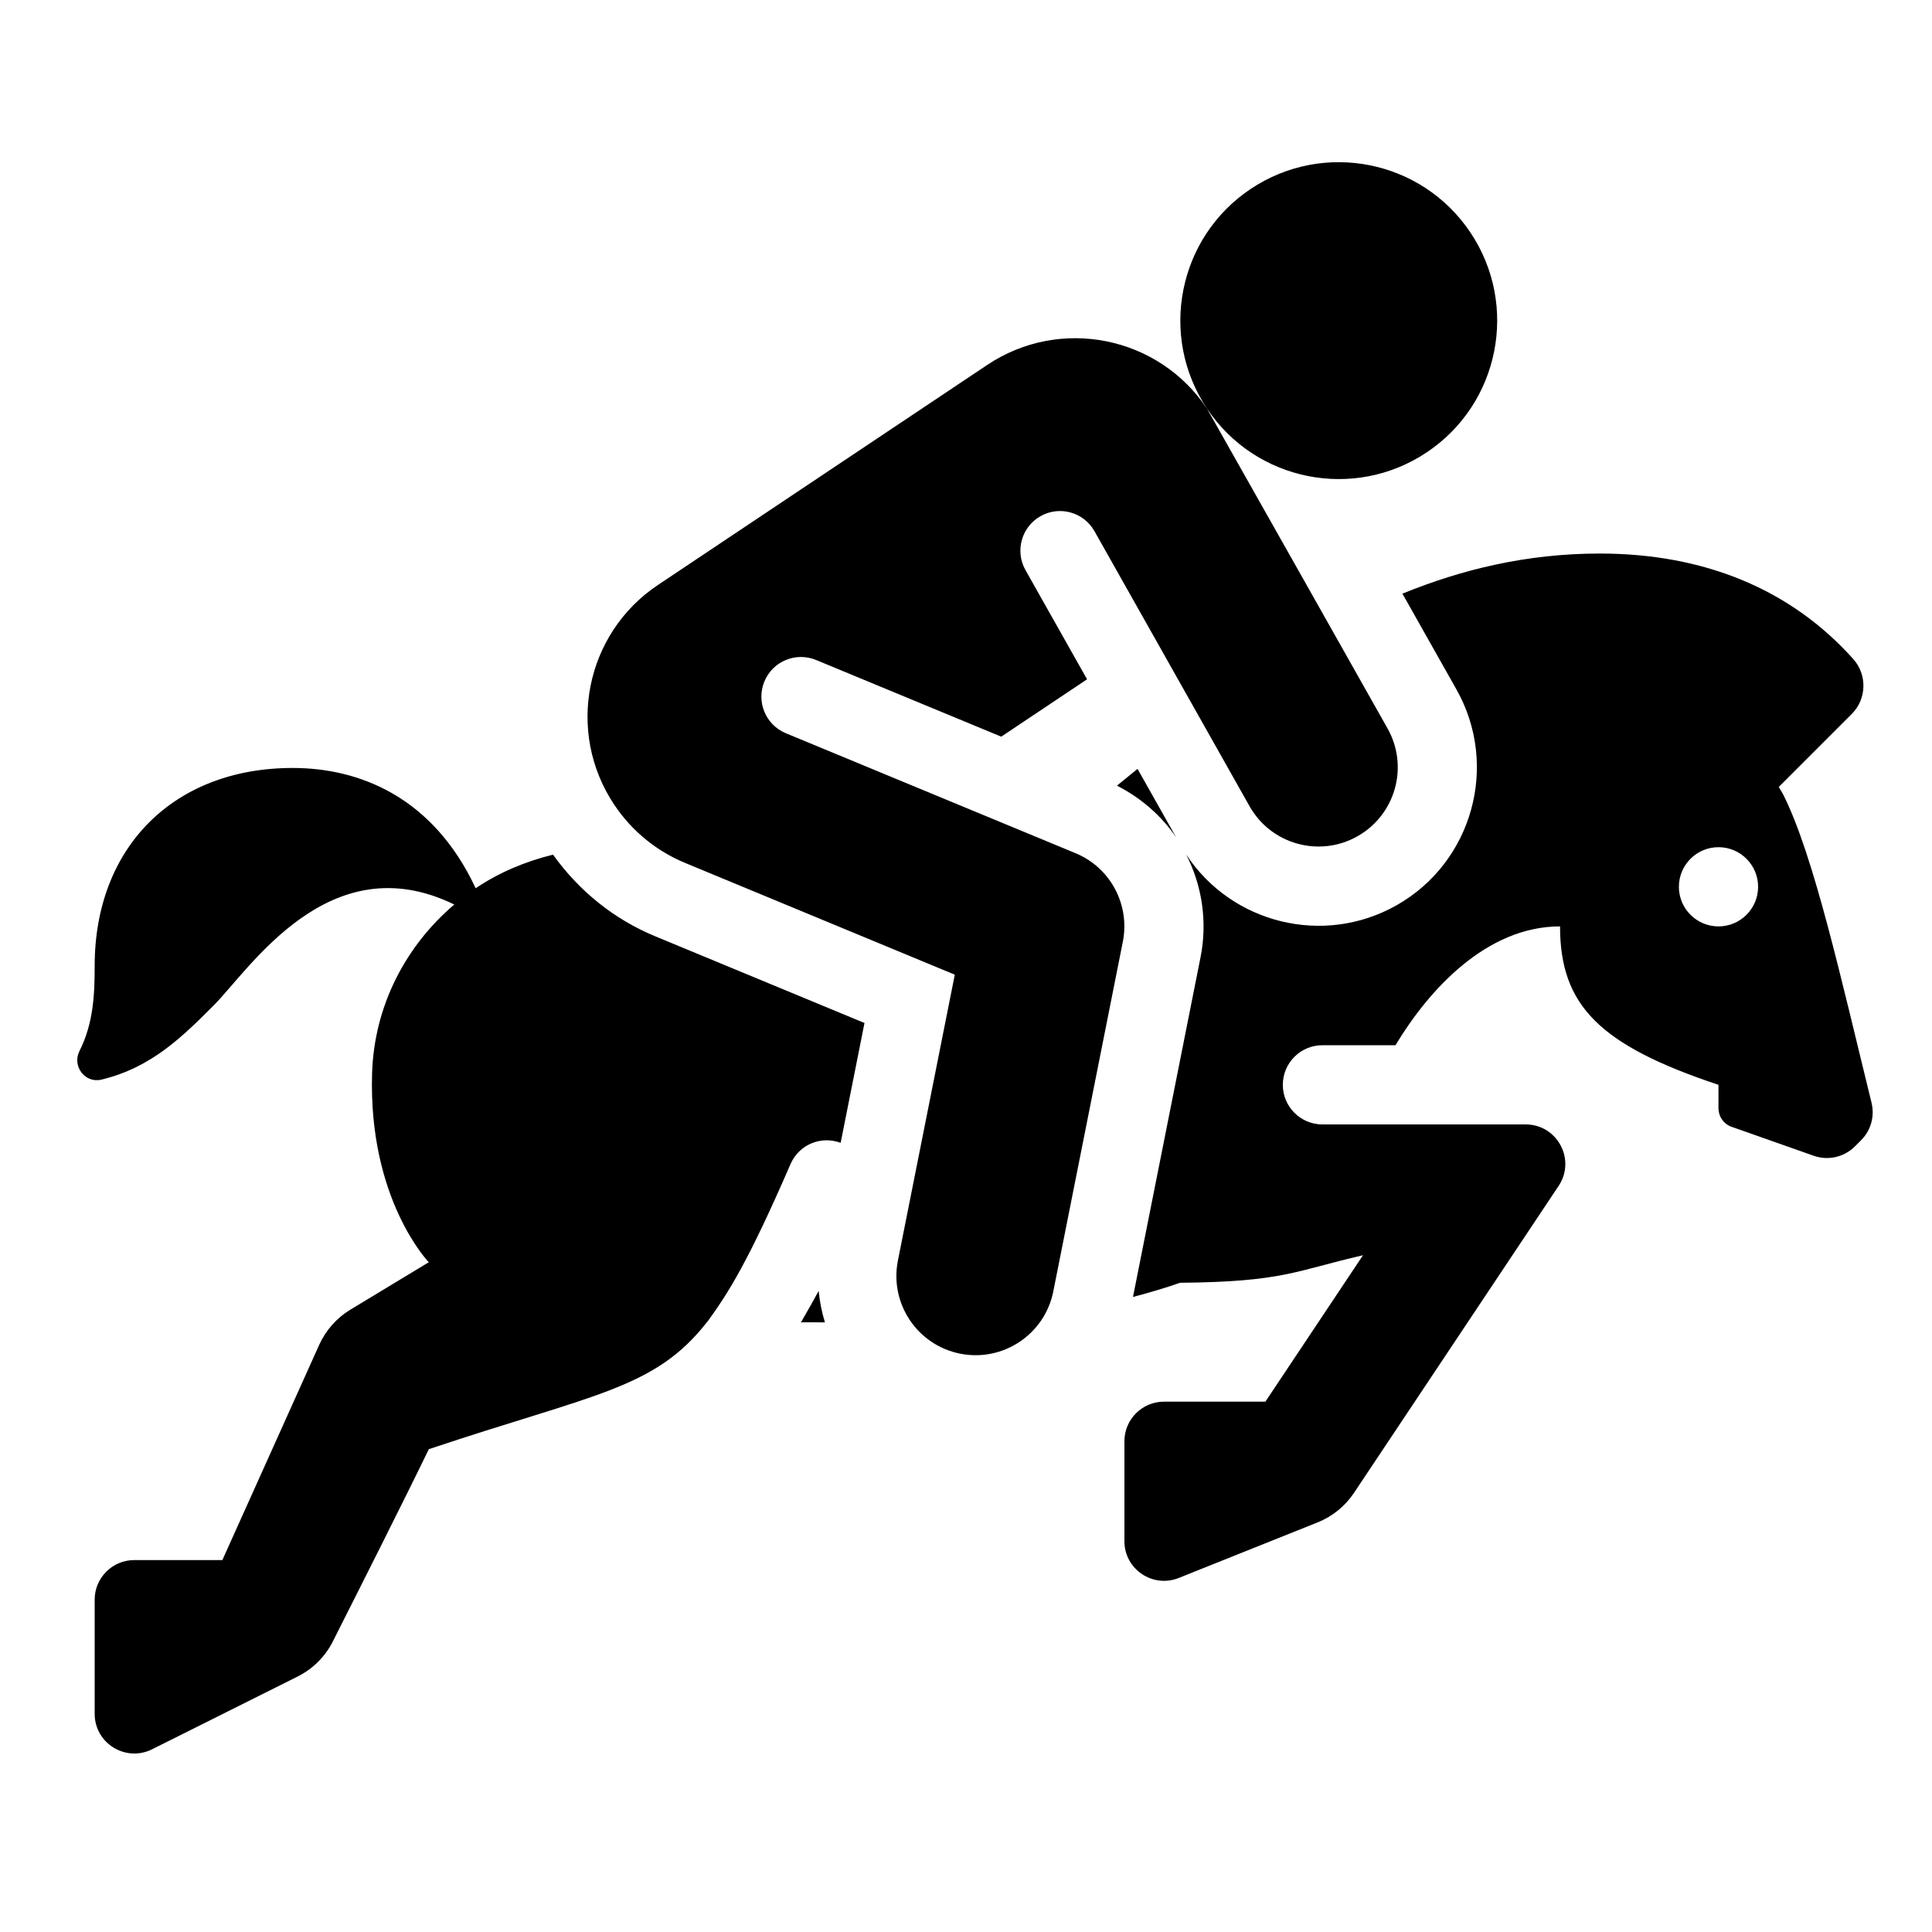 <?xml version="1.0" encoding="UTF-8"?>
<!-- Uploaded to: SVG Repo, www.svgrepo.com, Generator: SVG Repo Mixer Tools -->
<svg fill="#000000" width="800px" height="800px" version="1.1" viewBox="144 144 512 512" xmlns="http://www.w3.org/2000/svg">
 <path d="m317.7 392.15 55.398 22.953-6.32 31.762c-5.207-1.953-11.043 0.461-13.277 5.617-11.25 25.957-16.5 34.164-21.988 41.73h-0.031c-13.949 17.957-29.84 19.094-73.84 33.84-5.816 12.059-19.324 38.855-25.453 50.98-2.035 4.031-5.301 7.254-9.332 9.277l-38.574 19.281c-6.988 3.473-15.195-1.605-15.195-9.406v-30.25c0-5.793 4.703-10.496 10.496-10.496h23.344l25.652-57.016c1.754-3.883 4.641-7.148 8.281-9.352l20.773-12.562s-16.016-16.531-15.031-49.992c0.535-18 8.953-33.891 21.789-44.809-33.188-16.164-54.223 17.195-63.816 26.789-8.219 8.219-16.438 16.438-29.703 19.617-4.344 1.039-7.82-3.57-5.816-7.566 3.738-7.434 4.031-15.086 4.031-22.547 0-31.488 20.992-52.48 52.48-52.48 17.57 0 37.137 7.59 48.492 31.875 6.152-4.144 13.109-7.086 20.5-8.902 6.883 9.625 16.172 17.141 27.141 21.656zm138.04-26.156-10.277-18.23c-1.867 1.543-3.695 3.012-5.457 4.441 6.445 3.293 11.852 8.027 15.734 13.789zm-99.48 128.43c1.961 0.012 4.094 0.012 6.359 0.012-0.84-2.699-1.387-5.469-1.668-8.324-1.363 2.539-2.832 5.109-4.691 8.312zm72.77-124.32-76.777-31.793c-5.352-2.215-7.894-8.355-5.68-13.719 2.215-5.363 8.332-7.894 13.719-5.68l49.047 20.309 22.746-15.199-16.32-28.938c-2.844-5.047-1.059-11.449 3.988-14.297 5.047-2.856 11.449-1.059 14.297 3.988l41.102 72.895c5.699 10.098 18.504 13.656 28.602 7.945 10.098-5.711 13.656-18.504 7.945-28.602 0 0-47.535-84.281-47.832-84.723-12.879-19.281-38.949-24.465-58.23-11.586l-87.273 58.316c-19.281 12.879-24.465 38.949-11.586 58.23 4.809 7.199 11.449 12.418 18.902 15.48l71.352 29.566-15.074 75.75c-2.266 11.367 5.121 22.418 16.488 24.688 11.367 2.266 22.418-5.121 24.688-16.488 0 0 18.422-92.648 18.422-92.648 1.938-9.629-3.109-19.59-12.523-23.496zm93.078-106.23c19.281-12.879 24.465-38.949 11.586-58.23-12.879-19.281-38.949-24.465-58.23-11.586s-24.465 38.949-11.586 58.23c12.879 19.289 38.949 24.477 58.23 11.586zm117.87 172.37c-8.008-32.539-15.219-65.297-23.332-81.523-0.379-0.766-0.852-1.438-1.258-2.172l19.355-19.355c3.957-3.957 4.125-10.359 0.398-14.527-16.488-18.453-39.434-27.973-67.215-27.973-19.387 0-36.672 4.262-52.27 10.633 4.242 7.516 8.934 15.84 14.316 25.379 11.379 20.172 4.25 45.836-15.902 57.223-19.324 10.906-43.707 4.809-55.723-13.488 4.188 8.199 5.699 17.758 3.801 27.277l-17.895 89.992c4.344-1.156 8.566-2.383 12.469-3.758 27.414-0.262 30.324-3.106 48.492-7.305-6.262 9.402-25.871 38.809-25.871 38.809h-26.867c-5.793 0-10.496 4.703-10.496 10.496v26.48c0 7.422 7.504 12.5 14.391 9.75l36.801-14.727c3.945-1.574 7.316-4.312 9.668-7.852l54.203-81.312c4.664-6.965-0.344-16.305-8.719-16.305h-53.867c-5.793 0-10.496-4.703-10.496-10.496s4.703-10.496 10.496-10.496h19.363c8.902-14.809 24.191-31.488 43.609-31.488 0 20.992 10.496 31.488 41.984 41.984v6.203c0 2.121 1.258 3.957 3.074 4.777l22.168 7.82c3.809 1.344 8.051 0.379 10.914-2.477l1.637-1.637c2.613-2.609 3.652-6.367 2.769-9.934zm-40.559-46.738c-5.793 0-10.496-4.703-10.496-10.496 0-5.793 4.703-10.496 10.496-10.496s10.496 4.703 10.496 10.496c0 5.793-4.699 10.496-10.496 10.496z"/>
</svg>